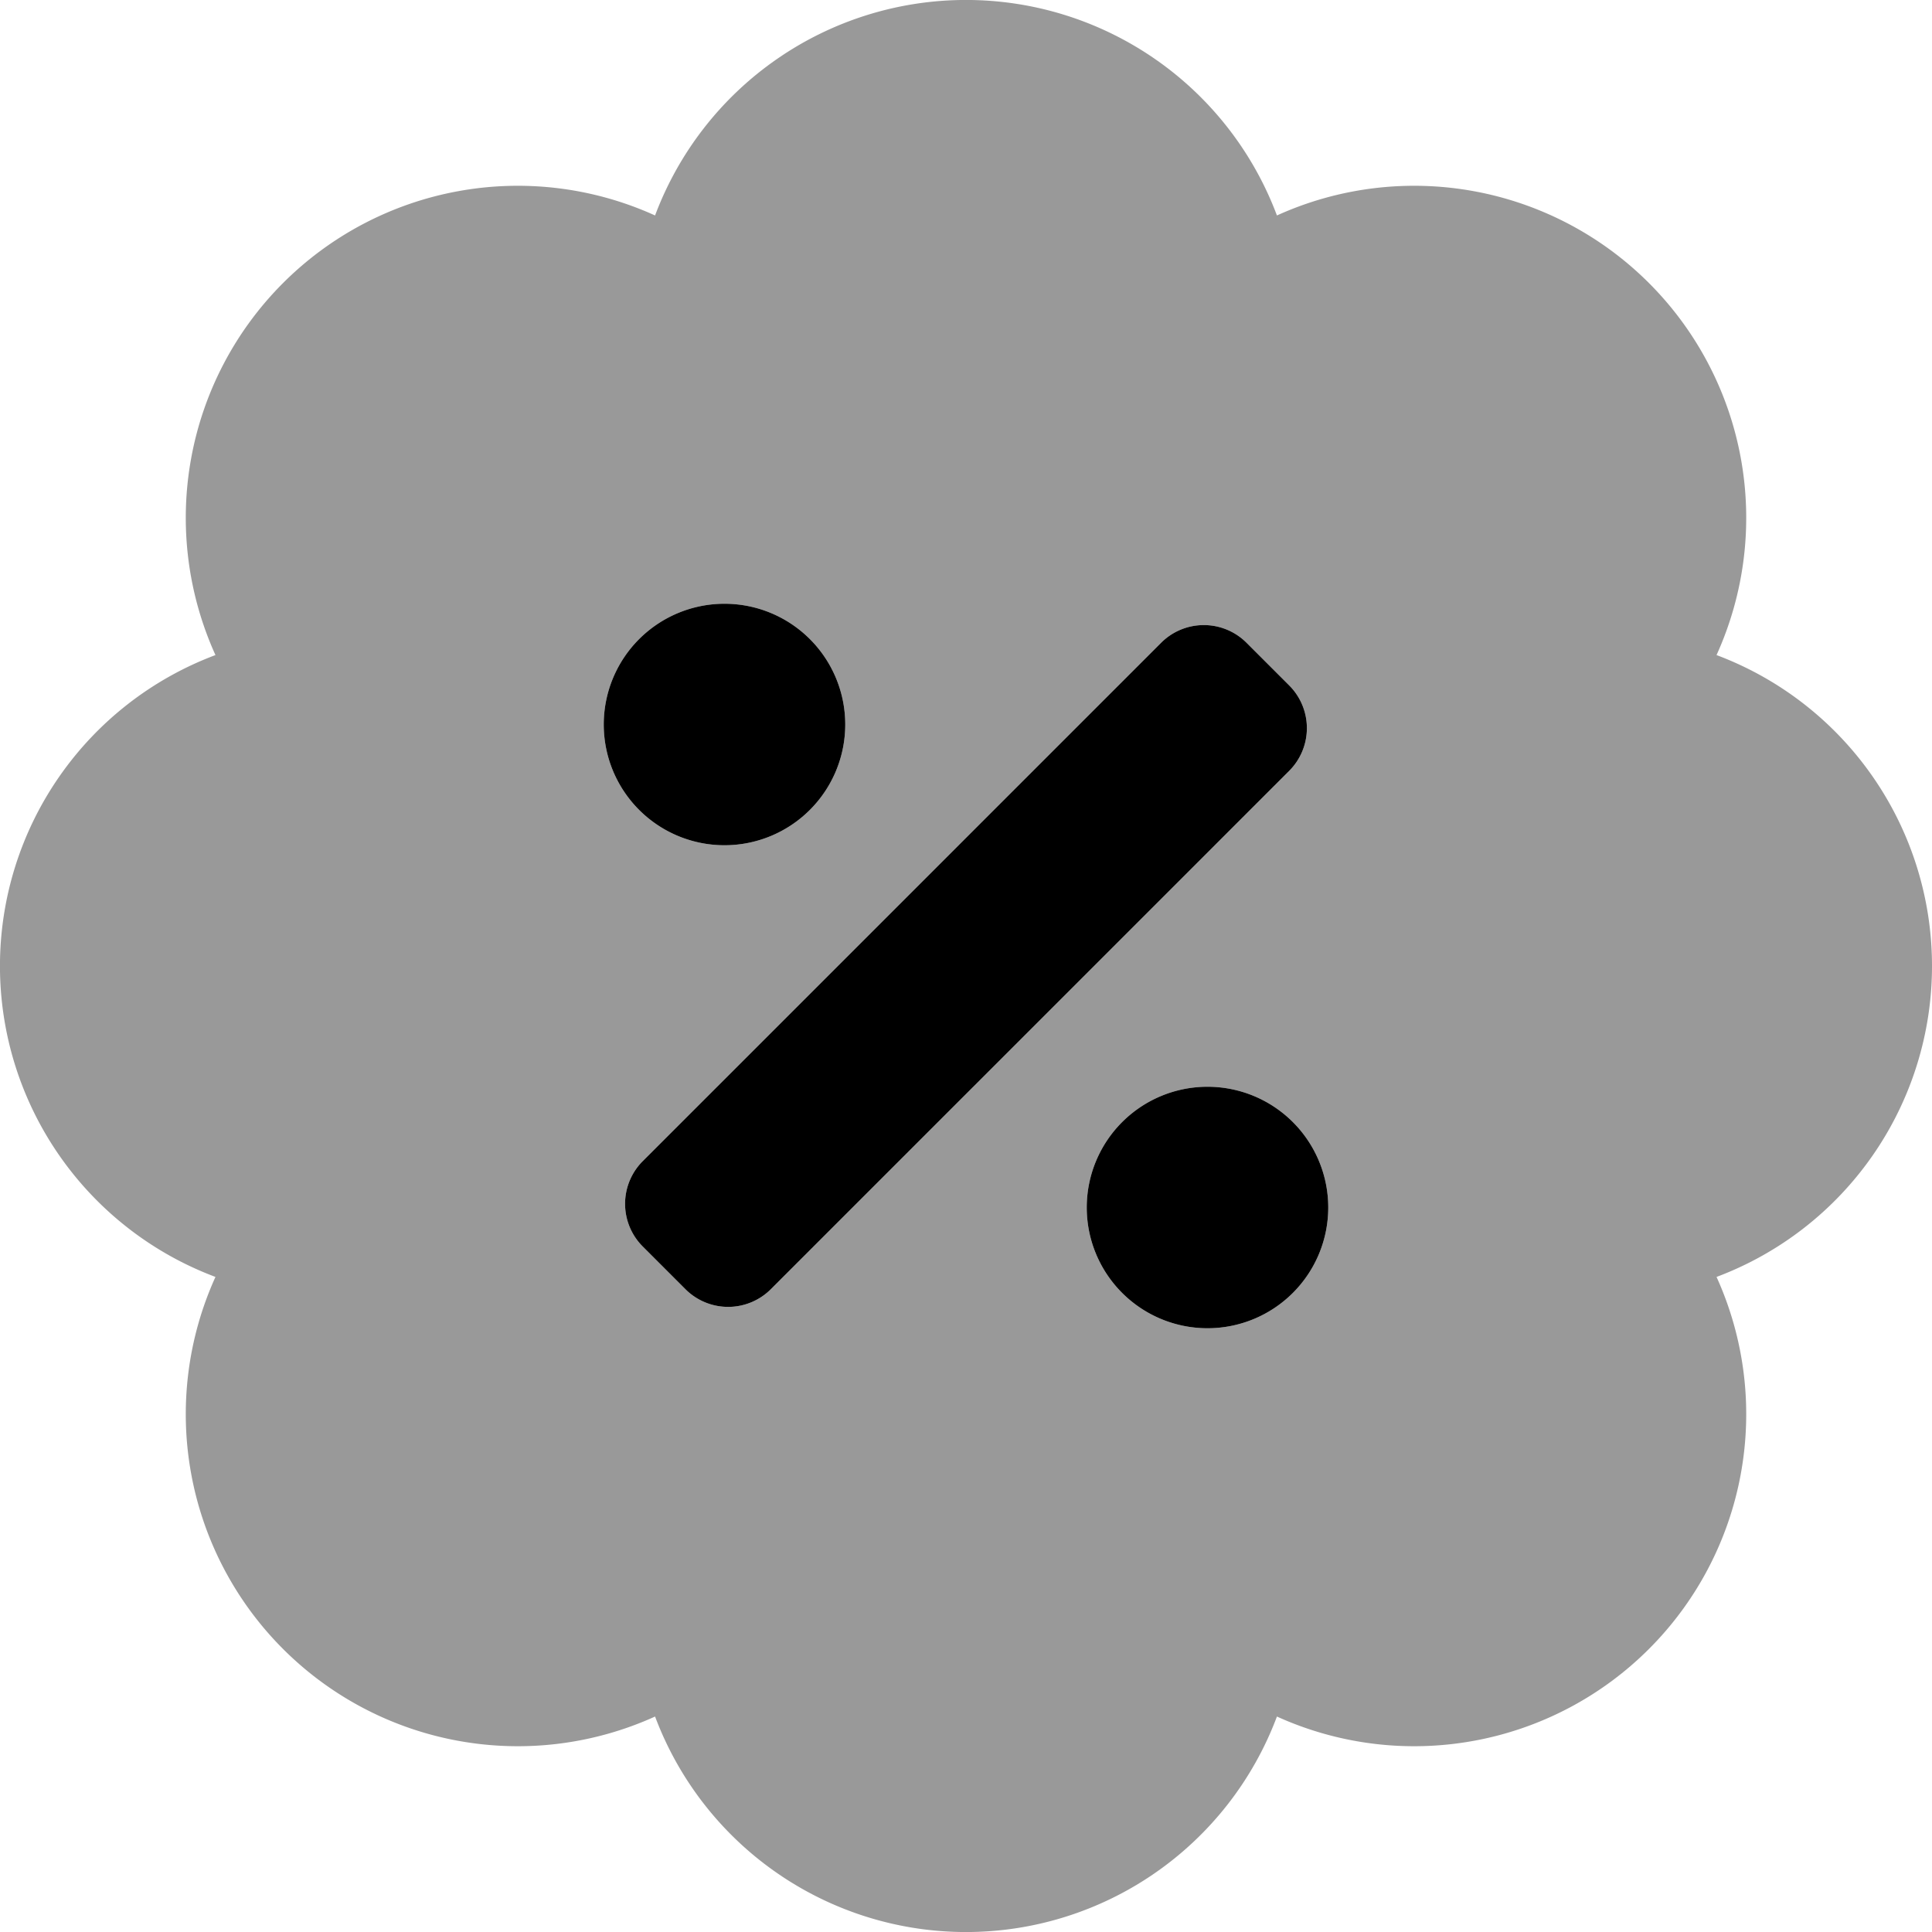 <svg xmlns="http://www.w3.org/2000/svg" viewBox="0 0 512 512"><!-- Font Awesome Pro 5.15.4 by @fontawesome - https://fontawesome.com License - https://fontawesome.com/license (Commercial License) --><defs><style>.fa-secondary{opacity:.4}</style></defs><path d="M512 256a88 88 0 0 0-57.1-82.4A88 88 0 0 0 338.4 57.1a88 88 0 0 0-164.8 0A88 88 0 0 0 57.1 173.6a88 88 0 0 0 0 164.8 88 88 0 0 0 116.5 116.5 88 88 0 0 0 164.8 0 88 88 0 0 0 116.5-116.5A88 88 0 0 0 512 256zm-320-96a32 32 0 1 1-32 32 32 32 0 0 1 32-32zm12.28 181.65a16 16 0 0 1-22.63 0l-11.31-11.31a16 16 0 0 1 0-22.63l137.37-137.37a16 16 0 0 1 22.63 0l11.31 11.31a16 16 0 0 1 0 22.63zM320 352a32 32 0 1 1 32-32 32 32 0 0 1-32 32z" class="fa-secondary"/><path d="M192 160a32 32 0 1 1-32 32 32 32 0 0 1 32-32zm12.28 181.65a16 16 0 0 1-22.63 0l-11.31-11.31a16 16 0 0 1 0-22.63l137.37-137.37a16 16 0 0 1 22.63 0l11.31 11.31a16 16 0 0 1 0 22.63zM320 352a32 32 0 1 1 32-32 32 32 0 0 1-32 32z" class="fa-primary"/></svg>